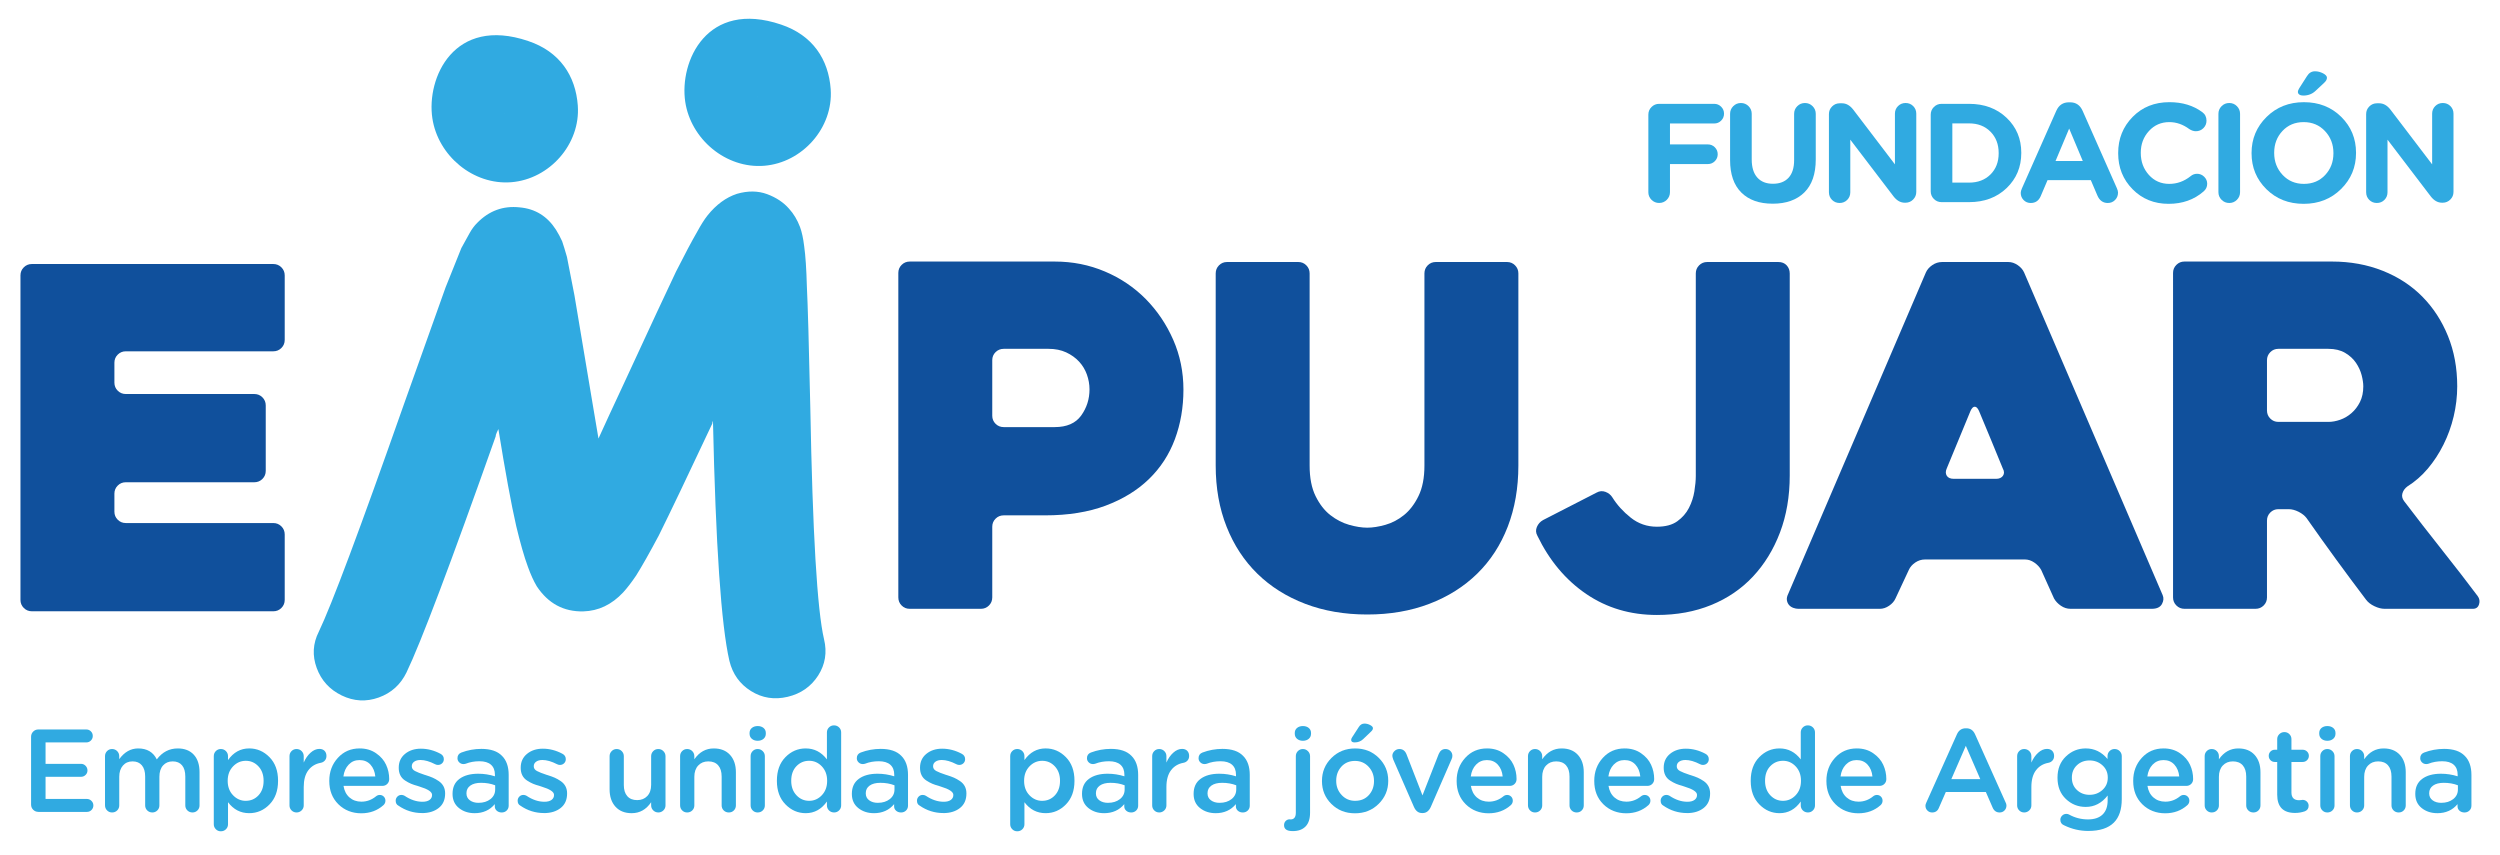 <?xml version="1.0" encoding="UTF-8"?>
<svg id="Capa_1" xmlns="http://www.w3.org/2000/svg" version="1.1" viewBox="0 0 2079.29 710.81">
  <!-- Generator: Adobe Illustrator 29.7.1, SVG Export Plug-In . SVG Version: 2.1.1 Build 8)  -->
  <defs>
    <style>
      .st0 {
        fill: #10509c;
      }

      .st1 {
        fill: #30aae1;
      }
    </style>
  </defs>
  <path class="st0" d="M95.15,301.67v16.57c0,2.63.92,4.87,2.76,6.71,1.84,1.84,4.08,2.76,6.71,2.76h106.92c2.63,0,4.87.92,6.72,2.76,1.83,1.85,2.76,4.09,2.76,6.71v54.45c0,2.63-.93,4.87-2.76,6.71-1.85,1.85-4.09,2.76-6.72,2.76h-106.92c-2.63,0-4.87.92-6.71,2.76-1.84,1.85-2.76,4.09-2.76,6.71v14.99c0,2.63.92,4.87,2.76,6.7,1.84,1.85,4.08,2.76,6.71,2.76h122.71c2.63,0,4.86.93,6.71,2.76,1.84,1.84,2.76,4.08,2.76,6.71v54.45c0,2.63-.92,4.87-2.76,6.7-1.85,1.85-4.08,2.77-6.71,2.77H26.49c-2.63,0-4.87-.92-6.71-2.77-1.84-1.83-2.76-4.06-2.76-6.7V229.06c0-2.63.92-4.87,2.76-6.71,1.83-1.83,4.08-2.76,6.71-2.76h200.84c2.63,0,4.86.93,6.71,2.76,1.84,1.84,2.76,4.08,2.76,6.71v53.66c0,2.64-.92,4.88-2.76,6.71-1.85,1.85-4.08,2.76-6.71,2.76h-122.71c-2.63,0-4.87.93-6.71,2.76-1.84,1.84-2.76,4.08-2.76,6.71"/>
  <path class="st0" d="M869.18,428.63h-34.41c-2.64,0-4.89.92-6.73,2.76-1.85,1.84-2.76,4.08-2.76,6.71v58.79c0,2.63-.92,4.87-2.75,6.71-1.83,1.85-4.06,2.76-6.68,2.76h-59.28c-2.61,0-4.84-.92-6.68-2.76-1.83-1.84-2.74-4.07-2.74-6.71V227c0-2.62.92-4.87,2.76-6.7,1.84-1.84,4.09-2.76,6.72-2.76h120.73c14.73,0,28.61,2.76,41.63,8.29,13.02,5.52,24.32,13.15,33.93,22.88,9.6,9.73,17.22,21.04,22.88,33.93,5.65,12.89,8.48,26.7,8.48,41.43s-2.37,28.48-7.11,41.23c-4.76,12.76-11.94,23.8-21.57,33.14-9.63,9.34-21.61,16.7-35.99,22.1-14.37,5.39-31.18,8.09-50.42,8.09M872.06,290.13h-37.27c-2.64,0-4.89.92-6.74,2.74-1.86,1.83-2.77,4.06-2.77,6.67v46.27c0,2.61.92,4.84,2.77,6.68,1.85,1.83,4.1,2.74,6.74,2.74h42.43c10.03,0,17.38-3.19,22-9.6,4.61-6.4,6.94-13.66,6.94-21.77,0-4.17-.73-8.29-2.18-12.36-1.45-4.04-3.63-7.64-6.53-10.78-2.92-3.13-6.48-5.69-10.71-7.65-4.24-1.96-9.12-2.94-14.68-2.94"/>
  <path class="st0" d="M1011.12,227.39c0-2.63.91-4.86,2.74-6.71,1.83-1.84,4.06-2.76,6.68-2.76h59.28c2.61,0,4.84.92,6.67,2.76,1.83,1.85,2.75,4.08,2.75,6.71v159.8c0,10.26,1.65,18.75,4.96,25.45,3.3,6.71,7.39,11.97,12.27,15.79,4.89,3.81,10.1,6.5,15.65,8.09,5.55,1.57,10.58,2.36,15.06,2.36s9.5-.79,15.06-2.36c5.54-1.58,10.69-4.27,15.44-8.09,4.76-3.82,8.79-9.08,12.08-15.79,3.31-6.71,4.97-15.2,4.97-25.45v-159.8c0-2.63.91-4.86,2.74-6.71,1.83-1.84,4.06-2.76,6.68-2.76h59.28c2.62,0,4.84.92,6.67,2.76,1.83,1.85,2.76,4.08,2.76,6.71v159.8c0,18.69-2.97,35.65-8.86,50.9-5.91,15.26-14.38,28.28-25.42,39.07-11.03,10.78-24.29,19.13-39.78,25.05-15.5,5.92-32.7,8.88-51.61,8.88s-36.12-2.96-51.61-8.88c-15.5-5.92-28.77-14.27-39.79-25.05-11.04-10.79-19.56-23.81-25.61-39.07-6.05-15.25-9.06-32.21-9.06-50.9v-159.8Z"/>
  <path class="st0" d="M1488.55,227.39v168.09c0,17.36-2.71,33.14-8.09,47.35-5.4,14.21-12.89,26.44-22.49,36.69-9.61,10.26-21.18,18.15-34.72,23.67-13.55,5.54-28.6,8.29-45.18,8.29-22.1,0-41.69-5.83-58.79-17.47s-30.64-27.8-40.64-48.47c-1.31-2.35-1.44-4.77-.4-7.26,1.06-2.5,2.77-4.4,5.13-5.72l44.58-22.88c2.37-1.31,4.8-1.52,7.31-.6,2.5.93,4.4,2.45,5.72,4.55,3.93,6.31,9.07,11.97,15.38,16.96,6.32,5,13.55,7.49,21.71,7.49,7.11,0,12.76-1.5,16.97-4.54,4.2-3.04,7.43-6.72,9.66-11.07,2.23-4.34,3.75-8.95,4.54-13.82.79-4.88,1.18-9.17,1.18-12.85v-168.39c0-2.63.92-4.87,2.76-6.72,1.83-1.85,4.07-2.77,6.7-2.77h59.19c2.89,0,5.19.92,6.91,2.76,1.7,1.85,2.56,4.08,2.56,6.71"/>
  <path class="st0" d="M1601.79,226.6c1.05-2.36,2.83-4.4,5.33-6.11,2.49-1.7,5.19-2.56,8.09-2.56h55.23c2.63,0,5.19.86,7.7,2.56,2.49,1.71,4.27,3.75,5.33,6.11l115.22,268.32c1.04,2.36.85,4.87-.59,7.49-1.45,2.63-4.28,3.95-8.48,3.95h-67.48c-2.89,0-5.59-.85-8.09-2.57-2.5-1.7-4.41-3.74-5.72-6.11l-10.65-23.67c-1.32-2.38-3.23-4.4-5.72-6.12-2.5-1.7-5.07-2.56-7.7-2.56h-83.25c-2.89,0-5.59.86-8.1,2.56-2.5,1.72-4.27,3.75-5.31,6.12l-11.06,23.67c-1.05,2.38-2.82,4.41-5.32,6.11-2.5,1.72-5.07,2.57-7.69,2.57h-67.87c-1.31,0-2.69-.27-4.15-.79-1.43-.53-2.62-1.31-3.54-2.37-.92-1.04-1.52-2.37-1.78-3.95-.27-1.57.12-3.41,1.18-5.52l114.42-267.13ZM1625.08,398.25h35.11c2.63,0,4.53-.86,5.72-2.57,1.19-1.71,1.13-3.75-.19-6.11-2.63-6.57-5.8-14.27-9.48-23.09-3.68-8.81-7.1-17.03-10.26-24.66-1.05-2.36-2.23-3.55-3.55-3.55s-2.5,1.19-3.55,3.55l-19.72,47.75c-1.06,2.37-1.06,4.4,0,6.11,1.04,1.71,3.02,2.57,5.92,2.57"/>
  <path class="st0" d="M1875.97,506.36h-59.09c-2.64,0-4.89-.92-6.74-2.76-1.85-1.84-2.78-4.07-2.78-6.71V227c0-2.62.92-4.87,2.77-6.7,1.83-1.84,4.07-2.77,6.71-2.77h122.7c15.25,0,29.32,2.56,42.22,7.69,12.89,5.14,23.87,12.31,32.95,21.51,9.07,9.2,16.18,20.12,21.3,32.75,5.13,12.62,7.7,26.57,7.7,41.83,0,8.42-.99,16.77-2.96,25.06-1.97,8.29-4.8,16.11-8.49,23.47-3.68,7.37-8.02,14.01-13.02,19.93-5,5.91-10.66,10.85-16.96,14.8-2.11,1.57-3.49,3.49-4.14,5.72-.66,2.23-.2,4.4,1.38,6.5,9.99,13.16,20.52,26.7,31.56,40.64,11.05,13.95,20.92,26.7,29.59,38.28,1.59,2.11,1.98,4.4,1.19,6.9-.78,2.51-2.5,3.75-5.13,3.75h-73.39c-2.63,0-5.46-.71-8.5-2.17-3.02-1.44-5.31-3.22-6.9-5.33-8.37-11.05-16.68-22.22-24.93-33.53-8.25-11.31-16.43-22.75-24.54-34.33-1.57-2.11-3.8-3.88-6.68-5.33-2.88-1.44-5.62-2.17-8.24-2.17h-8.63c-2.63,0-4.85.93-6.68,2.76-1.83,1.84-2.76,4.08-2.76,6.71v63.92c0,2.63-.92,4.87-2.76,6.71-1.86,1.85-4.11,2.76-6.74,2.76M1894.91,350.9h41.62c3.13,0,6.4-.59,9.81-1.78,3.41-1.18,6.55-3.02,9.43-5.52,2.87-2.5,5.23-5.59,7.07-9.27,1.83-3.69,2.75-8.03,2.75-13.02,0-2.62-.46-5.72-1.37-9.28-.92-3.54-2.5-6.97-4.71-10.26-2.23-3.28-5.24-6.05-9.04-8.29-3.79-2.23-8.44-3.35-13.93-3.35h-41.62c-2.61,0-4.84.92-6.67,2.76-1.83,1.84-2.76,4.08-2.76,6.71v41.82c0,2.63.92,4.87,2.76,6.71,1.83,1.84,4.06,2.76,6.67,2.76"/>
  <path class="st1" d="M338.11,559.26c-4.95,10.16-12.63,17.09-23.09,20.86-10.45,3.75-20.72,3.18-30.79-1.69-10.08-4.89-17-12.5-20.81-22.83-3.8-10.33-3.22-20.39,1.72-30.17,10.64-22.17,34.2-85.13,70.7-188.89,16.72-46.97,28.31-79.5,34.77-97.54,5.7-14.28,10.06-25.17,13.12-32.7,2.66-4.88,4.93-9.02,6.84-12.39,1.88-3.39,3.98-6.2,6.27-8.47,9.88-10.14,21.67-14.45,35.35-12.97,12.91,1.13,23,7.33,30.23,18.61,1.88,3.01,3.6,6.2,5.13,9.59,1.14,3.38,2.47,7.71,3.98,12.97,1.52,7.52,3.62,18.23,6.27,32.12.37,1.88,5.33,31.39,14.83,88.53,1.9,11.65,3.6,21.79,5.13,30.45,4.93-10.91,11.98-26.13,21.1-45.67,22.05-47.72,36.49-78.74,43.33-93.04,7.21-14.26,13.1-25.36,17.67-33.27,3.04-5.62,5.9-10.14,8.56-13.53,7.21-9.02,15.39-15.02,24.52-18.03,9.12-2.62,17.47-2.54,25.09.27,7.59,2.83,13.67,6.87,18.23,12.12,3.8,4.15,6.86,9.21,9.13,15.23,1.52,4.14,2.65,9.39,3.43,15.78,1.13,7.89,1.88,19.17,2.27,33.83.75,14.67,1.7,48.12,2.85,100.37,1.9,104.12,5.7,168.39,11.41,192.82,2.65,10.91,1.03,20.96-4.85,30.17-5.91,9.21-14.37,15.13-25.37,17.76-11.02,2.62-21.2,1.03-30.51-4.79-9.32-5.83-15.31-14.18-17.96-25.09-6.84-29.68-11.41-96.23-13.68-199.6-.39.76-.57,1.51-.57,2.26-20.15,42.84-34.97,73.86-44.48,93.03-7.6,14.28-13.87,25.37-18.81,33.27-3.8,5.64-7.41,10.34-10.83,14.09-9.51,10.16-20.54,15.42-33.08,15.78-16.35.39-29.28-6.56-38.77-20.86-2.66-4.5-5.14-9.96-7.42-16.34-3.05-8.27-6.28-19.55-9.69-33.83-4.19-18.42-9.12-45.3-14.82-80.64-.39.77-.84,1.79-1.42,3.1-.58,1.32-.85,2.35-.85,3.1-37.64,106.39-62.35,171.79-74.13,196.21"/>
  <path class="st1" d="M480.58,87.9c-1.77-24.86-15.03-45-41.28-53.79-61.76-20.92-84.75,30.67-79.7,64.26,4.67,31.12,33.96,55.73,65.66,53.18,31.78-2.56,57.57-31.63,55.31-63.64M419.68,94.25c.06.03.15.12.17.08-.06.13-.12.06-.17-.08"/>
  <path class="st1" d="M690.91,74.24c-1.77-24.86-15.02-45-41.27-53.8-61.76-20.91-84.75,30.68-79.71,64.26,4.67,31.12,33.96,55.72,65.67,53.17,31.77-2.56,57.57-31.63,55.3-63.64M630.01,80.59c.06.02.15.12.17.08-.06.12-.12.06-.17-.08"/>
  <path class="st1" d="M31.92,675.25c-1.7,0-3.13-.59-4.31-1.76s-1.76-2.61-1.76-4.31v-56.4c0-1.7.59-3.13,1.76-4.31,1.17-1.17,2.61-1.76,4.31-1.76h39.85c1.5,0,2.77.52,3.82,1.57,1.04,1.04,1.57,2.32,1.57,3.82s-.52,2.78-1.57,3.82c-1.05,1.04-2.32,1.57-3.82,1.57h-33.88v17.82h29.47c1.5,0,2.77.54,3.82,1.62,1.04,1.08,1.57,2.37,1.57,3.87s-.52,2.68-1.57,3.72c-1.05,1.04-2.32,1.57-3.82,1.57h-29.47v18.41h34.37c1.43,0,2.69.52,3.77,1.57s1.62,2.32,1.62,3.82-.52,2.78-1.57,3.82c-1.04,1.05-2.32,1.57-3.82,1.57H31.92Z"/>
  <g>
    <path class="st1" d="M87.34,669.87v-40.93c0-1.7.57-3.11,1.71-4.26,1.14-1.14,2.53-1.71,4.16-1.71s3.12.59,4.26,1.76c1.14,1.18,1.71,2.58,1.71,4.21v2.45c4.31-5.94,9.56-8.91,15.76-8.91,7.31,0,12.47,3.04,15.47,9.11,4.57-6.07,10.38-9.11,17.43-9.11,5.68,0,10.12,1.73,13.32,5.19,3.2,3.46,4.8,8.32,4.8,14.59v27.61c0,1.63-.57,3.02-1.71,4.16-1.14,1.14-2.53,1.71-4.16,1.71s-3.12-.57-4.26-1.71c-1.14-1.14-1.71-2.53-1.71-4.16v-23.99c0-4.11-.92-7.25-2.74-9.4-1.83-2.15-4.41-3.23-7.74-3.23s-6.01,1.13-8.03,3.38c-2.02,2.25-3.04,5.4-3.04,9.45v23.79c0,1.63-.57,3.02-1.71,4.16-1.14,1.14-2.53,1.71-4.16,1.71s-3.12-.57-4.26-1.71c-1.14-1.14-1.71-2.53-1.71-4.16v-24.09c0-3.98-.92-7.06-2.74-9.25-1.83-2.19-4.41-3.28-7.74-3.28s-6.01,1.16-8.03,3.48c-2.02,2.32-3.04,5.43-3.04,9.35v23.79c0,1.63-.57,3.02-1.71,4.16-1.14,1.14-2.56,1.71-4.26,1.71s-3.02-.57-4.16-1.71c-1.14-1.14-1.71-2.53-1.71-4.16Z"/>
    <path class="st1" d="M177.81,685.53v-56.6c0-1.7.57-3.11,1.71-4.26,1.14-1.14,2.53-1.71,4.16-1.71s3.12.59,4.26,1.76c1.14,1.18,1.71,2.58,1.71,4.21v3.23c4.57-6.46,10.44-9.69,17.63-9.69,6.46,0,12.08,2.42,16.84,7.25,4.76,4.83,7.15,11.36,7.15,19.58v.2c0,8.16-2.37,14.67-7.1,19.53-4.73,4.86-10.36,7.29-16.89,7.29-7.18,0-13.06-3.04-17.63-9.11v18.31c0,1.63-.57,3.02-1.71,4.16-1.14,1.14-2.56,1.71-4.26,1.71s-3.02-.57-4.16-1.71c-1.14-1.14-1.71-2.53-1.71-4.16ZM204.45,666.05c4.18,0,7.69-1.52,10.53-4.55,2.84-3.04,4.26-7.03,4.26-11.99v-.2c0-4.89-1.44-8.87-4.31-11.94-2.87-3.07-6.36-4.6-10.48-4.6s-7.65,1.55-10.62,4.65c-2.97,3.1-4.45,7.07-4.45,11.9v.2c0,4.83,1.48,8.8,4.45,11.9,2.97,3.1,6.51,4.65,10.62,4.65Z"/>
  </g>
  <path class="st1" d="M240.78,669.87v-40.93c0-1.7.57-3.11,1.71-4.26,1.14-1.14,2.53-1.71,4.16-1.71s3.12.59,4.26,1.76c1.14,1.18,1.71,2.58,1.71,4.21v5.29c1.43-3.33,3.33-6.06,5.68-8.18,2.35-2.12,4.8-3.18,7.34-3.18,1.83,0,3.26.54,4.31,1.62s1.57,2.5,1.57,4.26c0,1.5-.44,2.76-1.32,3.77s-2.01,1.65-3.38,1.91c-4.37.78-7.83,2.86-10.38,6.22-2.55,3.36-3.82,8.01-3.82,13.95v15.27c0,1.63-.59,3.02-1.76,4.16-1.17,1.14-2.58,1.71-4.21,1.71s-3.02-.57-4.16-1.71c-1.14-1.14-1.71-2.53-1.71-4.16Z"/>
  <g>
    <path class="st1" d="M319.01,669.58c-5.09,4.57-11.29,6.85-18.6,6.85s-13.89-2.5-18.95-7.49c-5.06-4.99-7.59-11.44-7.59-19.34v-.2c0-7.5,2.38-13.87,7.15-19.09,4.76-5.22,10.8-7.83,18.11-7.83,5.22,0,9.76,1.32,13.61,3.97,3.85,2.64,6.64,5.84,8.37,9.6,1.73,3.75,2.6,7.72,2.6,11.9,0,1.63-.54,2.99-1.62,4.06s-2.4,1.62-3.97,1.62h-32.41c.65,4.11,2.32,7.33,4.99,9.65,2.68,2.32,5.97,3.48,9.89,3.48,4.5,0,8.58-1.5,12.24-4.51.91-.72,1.92-1.08,3.04-1.08,1.3,0,2.41.46,3.33,1.37.91.91,1.37,2.06,1.37,3.43s-.52,2.58-1.57,3.62ZM285.62,645.78h26.53c-.39-3.98-1.73-7.24-4.01-9.79-2.29-2.55-5.32-3.82-9.11-3.82s-6.59,1.26-9.01,3.77c-2.42,2.51-3.88,5.8-4.41,9.84Z"/>
    <path class="st1" d="M351.03,676.23c-7.18,0-13.74-2.06-19.68-6.17-1.5-.78-2.25-2.15-2.25-4.11,0-1.3.46-2.43,1.37-3.38s2.06-1.42,3.43-1.42c.91,0,1.76.23,2.55.69,4.96,3.33,9.92,5,14.88,5,2.55,0,4.52-.51,5.92-1.52,1.4-1.01,2.1-2.36,2.1-4.06v-.19c0-2.48-3.46-4.77-10.38-6.85-.52-.2-.92-.33-1.17-.39-2.35-.65-4.31-1.3-5.88-1.96-1.57-.65-3.23-1.55-4.99-2.69-1.76-1.14-3.08-2.59-3.97-4.36s-1.32-3.82-1.32-6.17v-.19c0-4.76,1.75-8.58,5.24-11.46,3.49-2.87,7.88-4.31,13.17-4.31,5.55,0,10.97,1.4,16.25,4.21,1.89.98,2.84,2.48,2.84,4.5,0,1.37-.47,2.52-1.42,3.43-.95.92-2.1,1.37-3.48,1.37-.78,0-1.57-.19-2.35-.59-4.57-2.35-8.62-3.52-12.14-3.52-2.22,0-3.98.47-5.29,1.42-1.31.95-1.96,2.17-1.96,3.67v.2c0,1.63.88,2.92,2.64,3.87s4.44,2,8.03,3.18c.46.13.78.23.98.29,2.28.72,4.21,1.42,5.78,2.11,1.57.69,3.21,1.62,4.94,2.79,1.73,1.17,3.05,2.61,3.97,4.31.91,1.7,1.37,3.66,1.37,5.87v.2c0,5.22-1.8,9.24-5.39,12.04s-8.19,4.21-13.81,4.21Z"/>
    <path class="st1" d="M394.7,676.33c-5.09,0-9.42-1.42-12.97-4.26-3.56-2.84-5.34-6.74-5.34-11.7v-.2c0-5.42,1.92-9.55,5.78-12.39,3.85-2.84,9.04-4.26,15.57-4.26,4.76,0,9.4.72,13.9,2.15v-1.27c0-3.65-1.09-6.44-3.28-8.37-2.19-1.92-5.37-2.89-9.55-2.89s-8,.69-11.46,2.06c-.65.19-1.27.29-1.86.29-1.37,0-2.55-.47-3.53-1.42-.98-.94-1.47-2.1-1.47-3.47,0-2.29,1.08-3.85,3.23-4.7,5.35-2.02,10.9-3.04,16.65-3.04,7.7,0,13.41,1.93,17.13,5.78,3.72,3.66,5.58,8.98,5.58,15.96v25.46c0,1.63-.56,2.99-1.66,4.07-1.11,1.08-2.48,1.62-4.11,1.62s-3.08-.49-4.16-1.47c-1.08-.98-1.62-2.15-1.62-3.52v-1.96c-4.18,5.03-9.79,7.54-16.84,7.54ZM398.03,667.72c3.98,0,7.28-1.03,9.89-3.08,2.61-2.06,3.92-4.72,3.92-7.98v-3.52c-3.53-1.37-7.44-2.06-11.75-2.06-3.79,0-6.76.77-8.91,2.3s-3.23,3.64-3.23,6.31v.2c0,2.41.95,4.33,2.84,5.73,1.89,1.41,4.31,2.11,7.25,2.11Z"/>
    <path class="st1" d="M452.47,676.23c-7.18,0-13.74-2.06-19.68-6.17-1.5-.78-2.25-2.15-2.25-4.11,0-1.3.46-2.43,1.37-3.38s2.06-1.42,3.43-1.42c.91,0,1.76.23,2.55.69,4.96,3.33,9.92,5,14.88,5,2.55,0,4.52-.51,5.92-1.52,1.4-1.01,2.1-2.36,2.1-4.06v-.19c0-2.48-3.46-4.77-10.38-6.85-.52-.2-.92-.33-1.17-.39-2.35-.65-4.31-1.3-5.88-1.96-1.57-.65-3.23-1.55-4.99-2.69-1.76-1.14-3.08-2.59-3.97-4.36s-1.32-3.82-1.32-6.17v-.19c0-4.76,1.75-8.58,5.24-11.46s7.88-4.31,13.17-4.31c5.55,0,10.97,1.4,16.25,4.21,1.89.98,2.84,2.48,2.84,4.5,0,1.37-.47,2.52-1.42,3.43-.95.92-2.1,1.37-3.48,1.37-.78,0-1.57-.19-2.35-.59-4.57-2.35-8.62-3.52-12.14-3.52-2.22,0-3.98.47-5.29,1.42-1.31.95-1.96,2.17-1.96,3.67v.2c0,1.63.88,2.92,2.64,3.87s4.44,2,8.03,3.18c.46.13.78.23.98.29,2.28.72,4.21,1.42,5.78,2.11,1.57.69,3.21,1.62,4.94,2.79,1.73,1.17,3.05,2.61,3.97,4.31.91,1.7,1.37,3.66,1.37,5.87v.2c0,5.22-1.8,9.24-5.39,12.04s-8.19,4.21-13.81,4.21Z"/>
  </g>
  <g>
    <path class="st1" d="M553.51,628.94v40.93c0,1.63-.59,3.02-1.76,4.16-1.18,1.14-2.58,1.71-4.21,1.71s-3.04-.57-4.21-1.71c-1.18-1.14-1.76-2.53-1.76-4.16v-2.64c-4.11,6.07-9.5,9.11-16.16,9.11-5.74,0-10.25-1.8-13.51-5.39-3.26-3.59-4.89-8.42-4.89-14.49v-27.51c0-1.63.57-3.03,1.71-4.21,1.14-1.18,2.53-1.76,4.16-1.76s3.12.59,4.26,1.76c1.14,1.18,1.71,2.58,1.71,4.21v23.99c0,3.98.96,7.07,2.89,9.25,1.93,2.19,4.65,3.28,8.18,3.28s6.27-1.13,8.42-3.38c2.15-2.25,3.23-5.37,3.23-9.35v-23.79c0-1.63.57-3.03,1.71-4.21,1.14-1.18,2.56-1.76,4.26-1.76s3.04.59,4.21,1.76c1.17,1.18,1.76,2.58,1.76,4.21Z"/>
    <path class="st1" d="M565.65,669.87v-40.93c0-1.7.57-3.11,1.71-4.26,1.14-1.14,2.53-1.71,4.16-1.71s3.11.59,4.26,1.76,1.71,2.58,1.71,4.21v2.55c4.18-6,9.56-9.01,16.16-9.01,5.74,0,10.25,1.78,13.51,5.34,3.26,3.56,4.9,8.37,4.9,14.44v27.61c0,1.63-.56,3.02-1.67,4.16-1.11,1.14-2.51,1.71-4.21,1.71s-3.12-.57-4.26-1.71c-1.14-1.14-1.71-2.53-1.71-4.16v-23.99c0-4.05-.97-7.16-2.89-9.35-1.93-2.19-4.65-3.28-8.17-3.28s-6.27,1.14-8.42,3.43-3.23,5.42-3.23,9.4v23.79c0,1.63-.57,3.02-1.71,4.16-1.14,1.14-2.56,1.71-4.26,1.71s-3.02-.57-4.16-1.71c-1.14-1.14-1.71-2.53-1.71-4.16Z"/>
    <path class="st1" d="M623.42,610.24v-.59c0-1.76.63-3.17,1.91-4.21,1.27-1.04,2.89-1.57,4.85-1.57s3.57.52,4.85,1.57c1.27,1.04,1.91,2.45,1.91,4.21v.59c0,1.76-.64,3.18-1.91,4.26-1.27,1.08-2.89,1.62-4.85,1.62s-3.58-.54-4.85-1.62c-1.27-1.08-1.91-2.5-1.91-4.26ZM624.3,669.87v-40.93c0-1.7.57-3.11,1.71-4.26,1.14-1.14,2.53-1.71,4.16-1.71s3.03.59,4.21,1.76,1.76,2.58,1.76,4.21v40.93c0,1.63-.57,3.02-1.71,4.16-1.15,1.14-2.56,1.71-4.26,1.71s-3.02-.57-4.16-1.71c-1.14-1.14-1.71-2.53-1.71-4.16Z"/>
  </g>
  <g>
    <path class="st1" d="M699.6,609.16v60.71c0,1.63-.57,3.02-1.71,4.16s-2.53,1.71-4.16,1.71-3.12-.57-4.26-1.71c-1.14-1.14-1.71-2.53-1.71-4.16v-3.23c-4.57,6.46-10.44,9.69-17.62,9.69-6.46,0-12.08-2.43-16.84-7.29-4.77-4.86-7.15-11.37-7.15-19.53v-.2c0-8.22,2.36-14.75,7.1-19.58,4.73-4.83,10.36-7.25,16.89-7.25,7.11,0,12.99,3.04,17.62,9.11v-22.42c0-1.63.57-3.02,1.71-4.16s2.53-1.71,4.16-1.71,3.12.57,4.26,1.71c1.14,1.14,1.71,2.53,1.71,4.16ZM672.97,632.76c-4.18,0-7.7,1.5-10.58,4.5-2.87,3-4.31,7.02-4.31,12.04v.2c0,4.89,1.45,8.88,4.36,11.95,2.9,3.07,6.41,4.6,10.53,4.6s7.64-1.55,10.57-4.65c2.94-3.1,4.41-7.06,4.41-11.9v-.2c0-4.83-1.47-8.79-4.41-11.9-2.94-3.1-6.46-4.65-10.57-4.65Z"/>
    <path class="st1" d="M726.82,676.33c-5.09,0-9.42-1.42-12.98-4.26-3.56-2.84-5.33-6.74-5.33-11.7v-.2c0-5.42,1.92-9.55,5.78-12.39,3.85-2.84,9.04-4.26,15.57-4.26,4.76,0,9.4.72,13.9,2.15v-1.27c0-3.65-1.09-6.44-3.28-8.37-2.19-1.92-5.37-2.89-9.55-2.89s-8,.69-11.46,2.06c-.65.19-1.27.29-1.86.29-1.37,0-2.55-.47-3.52-1.42-.98-.94-1.47-2.1-1.47-3.47,0-2.29,1.08-3.85,3.23-4.7,5.35-2.02,10.9-3.04,16.65-3.04,7.7,0,13.41,1.93,17.13,5.78,3.72,3.66,5.58,8.98,5.58,15.96v25.46c0,1.63-.55,2.99-1.66,4.07s-2.48,1.62-4.11,1.62-3.08-.49-4.16-1.47c-1.08-.98-1.62-2.15-1.62-3.52v-1.96c-4.18,5.03-9.79,7.54-16.84,7.54ZM730.15,667.72c3.98,0,7.28-1.03,9.89-3.08,2.61-2.06,3.92-4.72,3.92-7.98v-3.52c-3.52-1.37-7.44-2.06-11.75-2.06-3.79,0-6.76.77-8.91,2.3-2.15,1.53-3.23,3.64-3.23,6.31v.2c0,2.41.94,4.33,2.84,5.73,1.89,1.41,4.31,2.11,7.24,2.11Z"/>
    <path class="st1" d="M784.59,676.23c-7.18,0-13.74-2.06-19.68-6.17-1.5-.78-2.25-2.15-2.25-4.11,0-1.3.46-2.43,1.37-3.38.91-.95,2.06-1.42,3.43-1.42.91,0,1.76.23,2.54.69,4.96,3.33,9.92,5,14.88,5,2.55,0,4.52-.51,5.92-1.52,1.4-1.01,2.1-2.36,2.1-4.06v-.19c0-2.48-3.46-4.77-10.38-6.85-.52-.2-.91-.33-1.17-.39-2.35-.65-4.31-1.3-5.88-1.96-1.57-.65-3.23-1.55-4.99-2.69-1.76-1.14-3.08-2.59-3.96-4.36-.88-1.76-1.32-3.82-1.32-6.17v-.19c0-4.76,1.74-8.58,5.24-11.46,3.49-2.87,7.88-4.31,13.17-4.31,5.55,0,10.97,1.4,16.25,4.21,1.89.98,2.84,2.48,2.84,4.5,0,1.37-.47,2.52-1.42,3.43-.95.92-2.11,1.37-3.48,1.37-.78,0-1.57-.19-2.35-.59-4.57-2.35-8.62-3.52-12.14-3.52-2.22,0-3.98.47-5.29,1.42-1.31.95-1.96,2.17-1.96,3.67v.2c0,1.63.88,2.92,2.64,3.87s4.44,2,8.03,3.18c.46.13.78.23.98.29,2.28.72,4.21,1.42,5.78,2.11,1.57.69,3.21,1.62,4.95,2.79,1.73,1.17,3.05,2.61,3.96,4.31.91,1.7,1.37,3.66,1.37,5.87v.2c0,5.22-1.8,9.24-5.39,12.04-3.59,2.81-8.19,4.21-13.8,4.21Z"/>
    <path class="st1" d="M840.2,685.53v-56.6c0-1.7.57-3.11,1.71-4.26,1.14-1.14,2.53-1.71,4.16-1.71s3.11.59,4.26,1.76,1.71,2.58,1.71,4.21v3.23c4.57-6.46,10.44-9.69,17.63-9.69,6.46,0,12.08,2.42,16.84,7.25,4.76,4.83,7.15,11.36,7.15,19.58v.2c0,8.16-2.37,14.67-7.1,19.53s-10.36,7.29-16.89,7.29c-7.18,0-13.06-3.04-17.63-9.11v18.31c0,1.63-.57,3.02-1.71,4.16s-2.56,1.71-4.26,1.71-3.02-.57-4.16-1.71c-1.14-1.14-1.71-2.53-1.71-4.16ZM866.84,666.05c4.18,0,7.69-1.52,10.53-4.55,2.84-3.04,4.26-7.03,4.26-11.99v-.2c0-4.89-1.44-8.87-4.31-11.94-2.87-3.07-6.37-4.6-10.48-4.6s-7.65,1.55-10.62,4.65c-2.97,3.1-4.45,7.07-4.45,11.9v.2c0,4.83,1.48,8.8,4.45,11.9,2.97,3.1,6.51,4.65,10.62,4.65Z"/>
    <path class="st1" d="M918.24,676.33c-5.09,0-9.42-1.42-12.98-4.26-3.56-2.84-5.33-6.74-5.33-11.7v-.2c0-5.42,1.92-9.55,5.78-12.39,3.85-2.84,9.04-4.26,15.57-4.26,4.76,0,9.4.72,13.9,2.15v-1.27c0-3.65-1.09-6.44-3.28-8.37-2.19-1.92-5.37-2.89-9.55-2.89s-8,.69-11.46,2.06c-.65.19-1.27.29-1.86.29-1.37,0-2.55-.47-3.52-1.42-.98-.94-1.47-2.1-1.47-3.47,0-2.29,1.08-3.85,3.23-4.7,5.35-2.02,10.9-3.04,16.65-3.04,7.7,0,13.41,1.93,17.13,5.78,3.72,3.66,5.58,8.98,5.58,15.96v25.46c0,1.63-.55,2.99-1.66,4.07s-2.48,1.62-4.11,1.62-3.08-.49-4.16-1.47c-1.08-.98-1.62-2.15-1.62-3.52v-1.96c-4.18,5.03-9.79,7.54-16.84,7.54ZM921.57,667.72c3.98,0,7.28-1.03,9.89-3.08,2.61-2.06,3.92-4.72,3.92-7.98v-3.52c-3.52-1.37-7.44-2.06-11.75-2.06-3.79,0-6.76.77-8.91,2.3-2.15,1.53-3.23,3.64-3.23,6.31v.2c0,2.41.94,4.33,2.84,5.73,1.89,1.41,4.31,2.11,7.24,2.11Z"/>
    <path class="st1" d="M958.29,669.87v-40.93c0-1.7.57-3.11,1.71-4.26,1.14-1.14,2.53-1.71,4.16-1.71s3.11.59,4.26,1.76,1.71,2.58,1.71,4.21v5.29c1.44-3.33,3.33-6.06,5.68-8.18,2.35-2.12,4.8-3.18,7.34-3.18,1.83,0,3.26.54,4.31,1.62,1.04,1.08,1.57,2.5,1.57,4.26,0,1.5-.44,2.76-1.32,3.77-.88,1.01-2.01,1.65-3.38,1.91-4.37.78-7.83,2.86-10.38,6.22-2.54,3.36-3.82,8.01-3.82,13.95v15.27c0,1.63-.59,3.02-1.76,4.16-1.18,1.14-2.58,1.71-4.21,1.71s-3.02-.57-4.16-1.71c-1.14-1.14-1.71-2.53-1.71-4.16Z"/>
    <path class="st1" d="M1011.06,676.33c-5.09,0-9.42-1.42-12.98-4.26-3.56-2.84-5.33-6.74-5.33-11.7v-.2c0-5.42,1.92-9.55,5.78-12.39,3.85-2.84,9.04-4.26,15.57-4.26,4.76,0,9.4.72,13.9,2.15v-1.27c0-3.65-1.09-6.44-3.28-8.37-2.19-1.92-5.37-2.89-9.55-2.89s-8,.69-11.46,2.06c-.65.19-1.27.29-1.86.29-1.37,0-2.55-.47-3.52-1.42-.98-.94-1.47-2.1-1.47-3.47,0-2.29,1.08-3.85,3.23-4.7,5.35-2.02,10.9-3.04,16.65-3.04,7.7,0,13.41,1.93,17.13,5.78,3.72,3.66,5.58,8.98,5.58,15.96v25.46c0,1.63-.55,2.99-1.66,4.07s-2.48,1.62-4.11,1.62-3.08-.49-4.16-1.47c-1.08-.98-1.62-2.15-1.62-3.52v-1.96c-4.18,5.03-9.79,7.54-16.84,7.54ZM1014.39,667.72c3.98,0,7.28-1.03,9.89-3.08,2.61-2.06,3.92-4.72,3.92-7.98v-3.52c-3.52-1.37-7.44-2.06-11.75-2.06-3.79,0-6.76.77-8.91,2.3-2.15,1.53-3.23,3.64-3.23,6.31v.2c0,2.41.94,4.33,2.84,5.73,1.89,1.41,4.31,2.11,7.24,2.11Z"/>
  </g>
  <path class="st1" d="M1075.31,691.21h-.88c-4.31-.13-6.46-1.76-6.46-4.89,0-1.44.46-2.61,1.37-3.52.91-.92,2.02-1.37,3.33-1.37.06,0,.19.03.39.1h.3c2.94,0,4.4-1.86,4.4-5.58v-47c0-1.7.57-3.11,1.71-4.26,1.14-1.14,2.53-1.71,4.16-1.71s3.03.59,4.21,1.76c1.18,1.18,1.76,2.58,1.76,4.21v47c0,5.09-1.26,8.91-3.77,11.46s-6.02,3.82-10.53,3.82ZM1076.88,610.24v-.59c0-1.76.63-3.17,1.91-4.21,1.27-1.04,2.89-1.57,4.85-1.57s3.57.52,4.85,1.57c1.27,1.04,1.91,2.45,1.91,4.21v.59c0,1.76-.64,3.18-1.91,4.26-1.27,1.08-2.89,1.62-4.85,1.62s-3.58-.54-4.85-1.62c-1.27-1.08-1.91-2.5-1.91-4.26Z"/>
  <path class="st1" d="M1126.91,676.43c-7.84,0-14.36-2.6-19.58-7.78-5.22-5.19-7.83-11.5-7.83-18.95v-.19c0-7.51,2.64-13.89,7.93-19.14s11.85-7.88,19.68-7.88,14.38,2.61,19.63,7.83c5.25,5.22,7.88,11.55,7.88,19v.2c0,7.44-2.64,13.79-7.93,19.04-5.29,5.26-11.88,7.88-19.78,7.88ZM1127.11,666.05c4.7,0,8.49-1.58,11.36-4.75,2.87-3.16,4.31-7.03,4.31-11.6v-.19c0-4.63-1.5-8.57-4.5-11.8-3-3.23-6.79-4.85-11.36-4.85s-8.39,1.59-11.26,4.75c-2.87,3.17-4.31,7.07-4.31,11.7v.2c0,4.57,1.5,8.47,4.5,11.7,3,3.23,6.76,4.85,11.26,4.85ZM1126.72,617.48c-1.96,0-2.94-.69-2.94-2.06,0-.65.26-1.37.78-2.15l5.58-8.62c1.17-1.89,2.74-2.84,4.7-2.84,1.63,0,3.22.41,4.75,1.22,1.53.82,2.3,1.68,2.3,2.59,0,.98-.56,1.96-1.67,2.94l-6.56,6.27c-1.89,1.76-4.21,2.64-6.95,2.64Z"/>
  <path class="st1" d="M1190.07,671.04c-1.57,3.46-3.82,5.19-6.76,5.19h-.59c-3,0-5.26-1.73-6.76-5.19l-17.23-39.46c-.46-1.37-.69-2.35-.69-2.94,0-1.5.59-2.82,1.76-3.96,1.17-1.14,2.55-1.71,4.11-1.71,2.74,0,4.7,1.44,5.88,4.31l13.32,34.27,13.51-34.46c1.18-2.74,3.03-4.11,5.58-4.11,1.63,0,3,.54,4.11,1.62s1.66,2.43,1.66,4.06c0,.98-.23,1.93-.69,2.84l-17.23,39.56Z"/>
  <path class="st1" d="M1256.65,669.58c-5.09,4.57-11.29,6.85-18.6,6.85s-13.89-2.5-18.95-7.49-7.59-11.44-7.59-19.34v-.2c0-7.5,2.38-13.87,7.15-19.09,4.76-5.22,10.8-7.83,18.12-7.83,5.22,0,9.76,1.32,13.61,3.97,3.85,2.64,6.64,5.84,8.37,9.6,1.73,3.75,2.59,7.72,2.59,11.9,0,1.63-.54,2.99-1.62,4.06s-2.4,1.62-3.96,1.62h-32.41c.65,4.11,2.32,7.33,4.99,9.65,2.68,2.32,5.97,3.48,9.89,3.48,4.5,0,8.58-1.5,12.24-4.51.92-.72,1.93-1.08,3.04-1.08,1.3,0,2.41.46,3.33,1.37s1.37,2.06,1.37,3.43-.52,2.58-1.57,3.62ZM1223.26,645.78h26.54c-.39-3.98-1.73-7.24-4.02-9.79s-5.32-3.82-9.1-3.82c-3.59,0-6.59,1.26-9.01,3.77-2.41,2.51-3.88,5.8-4.41,9.84Z"/>
  <path class="st1" d="M1270.84,669.87v-40.93c0-1.7.57-3.11,1.71-4.26,1.14-1.14,2.53-1.71,4.16-1.71s3.11.59,4.26,1.76,1.71,2.58,1.71,4.21v2.55c4.18-6,9.56-9.01,16.16-9.01,5.74,0,10.25,1.78,13.51,5.34,3.26,3.56,4.9,8.37,4.9,14.44v27.61c0,1.63-.56,3.02-1.67,4.16-1.11,1.14-2.51,1.71-4.21,1.71s-3.12-.57-4.26-1.71c-1.14-1.14-1.71-2.53-1.71-4.16v-23.99c0-4.05-.97-7.16-2.89-9.35-1.93-2.19-4.65-3.28-8.17-3.28s-6.27,1.14-8.42,3.43-3.23,5.42-3.23,9.4v23.79c0,1.63-.57,3.02-1.71,4.16-1.14,1.14-2.56,1.71-4.26,1.71s-3.02-.57-4.16-1.71c-1.14-1.14-1.71-2.53-1.71-4.16Z"/>
  <g>
    <path class="st1" d="M1371.11,669.58c-5.09,4.57-11.29,6.85-18.6,6.85s-13.89-2.5-18.95-7.49c-5.06-4.99-7.59-11.44-7.59-19.34v-.2c0-7.5,2.38-13.87,7.15-19.09,4.76-5.22,10.8-7.83,18.12-7.83,5.22,0,9.76,1.32,13.61,3.97,3.85,2.64,6.64,5.84,8.37,9.6,1.73,3.75,2.59,7.72,2.59,11.9,0,1.63-.54,2.99-1.62,4.06s-2.4,1.62-3.96,1.62h-32.41c.65,4.11,2.32,7.33,4.99,9.65,2.68,2.32,5.97,3.48,9.89,3.48,4.5,0,8.58-1.5,12.24-4.51.92-.72,1.93-1.08,3.04-1.08,1.3,0,2.41.46,3.33,1.37s1.37,2.06,1.37,3.43-.52,2.58-1.57,3.62ZM1337.72,645.78h26.54c-.39-3.98-1.73-7.24-4.02-9.79s-5.32-3.82-9.1-3.82c-3.59,0-6.59,1.26-9.01,3.77-2.41,2.51-3.88,5.8-4.41,9.84Z"/>
    <path class="st1" d="M1403.12,676.23c-7.18,0-13.74-2.06-19.68-6.17-1.5-.78-2.25-2.15-2.25-4.11,0-1.3.46-2.43,1.37-3.38.91-.95,2.06-1.42,3.43-1.42.91,0,1.76.23,2.54.69,4.96,3.33,9.92,5,14.88,5,2.55,0,4.52-.51,5.92-1.52,1.4-1.01,2.1-2.36,2.1-4.06v-.19c0-2.48-3.46-4.77-10.38-6.85-.52-.2-.91-.33-1.17-.39-2.35-.65-4.31-1.3-5.88-1.96-1.57-.65-3.23-1.55-4.99-2.69-1.76-1.14-3.08-2.59-3.96-4.36-.88-1.76-1.32-3.82-1.32-6.17v-.19c0-4.76,1.74-8.58,5.24-11.46,3.49-2.87,7.88-4.31,13.17-4.31,5.55,0,10.97,1.4,16.25,4.21,1.89.98,2.84,2.48,2.84,4.5,0,1.37-.47,2.52-1.42,3.43-.95.92-2.11,1.37-3.48,1.37-.78,0-1.57-.19-2.35-.59-4.57-2.35-8.62-3.52-12.14-3.52-2.22,0-3.98.47-5.29,1.42-1.31.95-1.96,2.17-1.96,3.67v.2c0,1.63.88,2.92,2.64,3.87s4.44,2,8.03,3.18c.46.13.78.23.98.29,2.28.72,4.21,1.42,5.78,2.11,1.57.69,3.21,1.62,4.95,2.79,1.73,1.17,3.05,2.61,3.96,4.31.91,1.7,1.37,3.66,1.37,5.87v.2c0,5.22-1.8,9.24-5.39,12.04s-8.19,4.21-13.8,4.21Z"/>
    <path class="st1" d="M1509.55,609.16v60.71c0,1.63-.57,3.02-1.71,4.16s-2.53,1.71-4.16,1.71-3.12-.57-4.26-1.71c-1.14-1.14-1.71-2.53-1.71-4.16v-3.23c-4.57,6.46-10.44,9.69-17.62,9.69-6.46,0-12.08-2.43-16.84-7.29-4.77-4.86-7.15-11.37-7.15-19.53v-.2c0-8.22,2.36-14.75,7.1-19.58,4.73-4.83,10.36-7.25,16.89-7.25,7.11,0,12.99,3.04,17.62,9.11v-22.42c0-1.63.57-3.02,1.71-4.16s2.53-1.71,4.16-1.71,3.12.57,4.26,1.71c1.14,1.14,1.71,2.53,1.71,4.16ZM1482.92,632.76c-4.18,0-7.7,1.5-10.58,4.5-2.87,3-4.31,7.02-4.31,12.04v.2c0,4.89,1.45,8.88,4.36,11.95,2.9,3.07,6.41,4.6,10.53,4.6s7.64-1.55,10.57-4.65c2.94-3.1,4.41-7.06,4.41-11.9v-.2c0-4.83-1.47-8.79-4.41-11.9-2.94-3.1-6.46-4.65-10.57-4.65Z"/>
    <path class="st1" d="M1564.19,669.58c-5.09,4.57-11.29,6.85-18.6,6.85s-13.89-2.5-18.95-7.49-7.59-11.44-7.59-19.34v-.2c0-7.5,2.38-13.87,7.15-19.09,4.76-5.22,10.8-7.83,18.12-7.83,5.22,0,9.76,1.32,13.61,3.97,3.85,2.64,6.64,5.84,8.37,9.6,1.73,3.75,2.59,7.72,2.59,11.9,0,1.63-.54,2.99-1.62,4.06s-2.4,1.62-3.96,1.62h-32.41c.65,4.11,2.32,7.33,4.99,9.65,2.68,2.32,5.97,3.48,9.89,3.48,4.5,0,8.58-1.5,12.24-4.51.92-.72,1.93-1.08,3.04-1.08,1.3,0,2.41.46,3.33,1.37s1.37,2.06,1.37,3.43-.52,2.58-1.57,3.62ZM1530.8,645.78h26.54c-.39-3.98-1.73-7.24-4.02-9.79s-5.32-3.82-9.1-3.82c-3.59,0-6.59,1.26-9.01,3.77-2.41,2.51-3.88,5.8-4.41,9.84Z"/>
  </g>
  <path class="st1" d="M1601.41,670.16c0-.78.26-1.7.78-2.74l25.46-56.79c1.5-3.26,3.92-4.89,7.25-4.89h.59c3.26,0,5.65,1.63,7.15,4.89l25.46,56.79c.46.85.69,1.7.69,2.55,0,1.63-.54,3-1.62,4.11-1.08,1.11-2.43,1.67-4.06,1.67-2.74,0-4.7-1.4-5.87-4.21l-5.58-12.83h-33.29l-5.78,13.22c-1.04,2.55-2.91,3.82-5.58,3.82-1.57,0-2.89-.54-3.96-1.62-1.08-1.08-1.62-2.4-1.62-3.97ZM1622.95,648.03h24.09l-12.04-27.71-12.05,27.71Z"/>
  <path class="st1" d="M1677.69,669.87v-40.93c0-1.7.57-3.11,1.71-4.26,1.14-1.14,2.53-1.71,4.16-1.71s3.11.59,4.26,1.76,1.71,2.58,1.71,4.21v5.29c1.44-3.33,3.33-6.06,5.68-8.18,2.35-2.12,4.8-3.18,7.34-3.18,1.83,0,3.26.54,4.31,1.62,1.04,1.08,1.57,2.5,1.57,4.26,0,1.5-.44,2.76-1.32,3.77-.88,1.01-2.01,1.65-3.38,1.91-4.37.78-7.83,2.86-10.38,6.22-2.54,3.36-3.82,8.01-3.82,13.95v15.27c0,1.63-.59,3.02-1.76,4.16-1.18,1.14-2.58,1.71-4.21,1.71s-3.02-.57-4.16-1.71c-1.14-1.14-1.71-2.53-1.71-4.16Z"/>
  <g>
    <path class="st1" d="M1736.92,691.12c-6.99,0-13.64-1.53-19.97-4.6-2.22-.85-3.33-2.42-3.33-4.7,0-1.31.49-2.45,1.47-3.43.98-.98,2.15-1.47,3.52-1.47.78,0,1.5.16,2.15.49,4.89,2.74,10.18,4.11,15.86,4.11,5.29,0,9.33-1.36,12.14-4.07s4.21-6.64,4.21-11.8v-4.02c-4.89,6.33-10.97,9.5-18.21,9.5-6.4,0-11.91-2.2-16.55-6.61-4.63-4.4-6.95-10.26-6.95-17.57v-.19c0-7.31,2.33-13.19,7-17.63,4.66-4.44,10.16-6.66,16.5-6.66,7.18,0,13.22,2.94,18.11,8.81v-2.45c0-1.63.57-3.02,1.71-4.16s2.53-1.71,4.16-1.71,3.12.59,4.26,1.76c1.14,1.18,1.71,2.58,1.71,4.21v35.74c0,8.61-2.19,15.11-6.56,19.48-4.64,4.63-11.72,6.95-21.25,6.95ZM1737.9,661.06c4.18,0,7.75-1.34,10.72-4.02,2.97-2.68,4.45-6.07,4.45-10.18v-.19c0-4.11-1.49-7.51-4.45-10.18-2.97-2.68-6.55-4.02-10.72-4.02s-7.67,1.32-10.48,3.97-4.21,6.06-4.21,10.23v.19c0,4.18,1.42,7.59,4.26,10.23,2.84,2.64,6.32,3.97,10.43,3.97Z"/>
    <path class="st1" d="M1819.36,669.58c-5.09,4.57-11.29,6.85-18.6,6.85s-13.89-2.5-18.95-7.49-7.59-11.44-7.59-19.34v-.2c0-7.5,2.38-13.87,7.15-19.09,4.76-5.22,10.8-7.83,18.12-7.83,5.22,0,9.76,1.32,13.61,3.97,3.85,2.64,6.64,5.84,8.37,9.6,1.73,3.75,2.59,7.72,2.59,11.9,0,1.63-.54,2.99-1.62,4.06s-2.4,1.62-3.96,1.62h-32.41c.65,4.11,2.32,7.33,4.99,9.65,2.68,2.32,5.97,3.48,9.89,3.48,4.5,0,8.58-1.5,12.24-4.51.92-.72,1.93-1.08,3.04-1.08,1.3,0,2.41.46,3.33,1.37s1.37,2.06,1.37,3.43-.52,2.58-1.57,3.62ZM1785.97,645.78h26.54c-.39-3.98-1.73-7.24-4.02-9.79s-5.32-3.82-9.1-3.82c-3.59,0-6.59,1.26-9.01,3.77-2.41,2.51-3.88,5.8-4.41,9.84Z"/>
    <path class="st1" d="M1833.66,669.87v-40.93c0-1.7.57-3.11,1.71-4.26,1.14-1.14,2.53-1.71,4.16-1.71s3.11.59,4.26,1.76,1.71,2.58,1.71,4.21v2.55c4.18-6,9.56-9.01,16.16-9.01,5.74,0,10.25,1.78,13.51,5.34,3.26,3.56,4.9,8.37,4.9,14.44v27.61c0,1.63-.56,3.02-1.67,4.16-1.11,1.14-2.51,1.71-4.21,1.71s-3.12-.57-4.26-1.71c-1.14-1.14-1.71-2.53-1.71-4.16v-23.99c0-4.05-.97-7.16-2.89-9.35-1.93-2.19-4.65-3.28-8.17-3.28s-6.27,1.14-8.42,3.43-3.23,5.42-3.23,9.4v23.79c0,1.63-.57,3.02-1.71,4.16-1.14,1.14-2.56,1.71-4.26,1.71s-3.02-.57-4.16-1.71c-1.14-1.14-1.71-2.53-1.71-4.16Z"/>
  </g>
  <g>
    <path class="st1" d="M1908.87,676.14c-9.92,0-14.88-5.06-14.88-15.18v-27.22h-1.96c-1.44,0-2.64-.49-3.62-1.47s-1.47-2.19-1.47-3.62.49-2.64,1.47-3.62c.98-.98,2.19-1.47,3.62-1.47h1.96v-8.81c0-1.63.59-3.02,1.76-4.16,1.18-1.14,2.58-1.71,4.21-1.71s3.02.57,4.16,1.71c1.14,1.14,1.71,2.53,1.71,4.16v8.81h9.3c1.44,0,2.66.49,3.67,1.47,1.01.98,1.52,2.19,1.52,3.62s-.51,2.64-1.52,3.62c-1.01.98-2.24,1.47-3.67,1.47h-9.3v25.36c0,4.31,2.12,6.46,6.37,6.46.52,0,1.13-.05,1.81-.15s1.06-.15,1.13-.15c1.37,0,2.55.47,3.52,1.42.98.95,1.47,2.11,1.47,3.48,0,2.22-1.04,3.75-3.13,4.6-2.61.92-5.32,1.37-8.13,1.37Z"/>
    <path class="st1" d="M1928.94,610.24v-.59c0-1.76.63-3.17,1.91-4.21,1.27-1.04,2.89-1.57,4.85-1.57s3.57.52,4.85,1.57c1.27,1.04,1.91,2.45,1.91,4.21v.59c0,1.76-.64,3.18-1.91,4.26-1.27,1.08-2.89,1.62-4.85,1.62s-3.58-.54-4.85-1.62c-1.27-1.08-1.91-2.5-1.91-4.26ZM1929.82,669.87v-40.93c0-1.7.57-3.11,1.71-4.26,1.14-1.14,2.53-1.71,4.16-1.71s3.03.59,4.21,1.76,1.76,2.58,1.76,4.21v40.93c0,1.63-.57,3.02-1.71,4.16-1.15,1.14-2.56,1.71-4.26,1.71s-3.02-.57-4.16-1.71c-1.14-1.14-1.71-2.53-1.71-4.16Z"/>
    <path class="st1" d="M1954.49,669.87v-40.93c0-1.7.57-3.11,1.71-4.26,1.14-1.14,2.53-1.71,4.16-1.71s3.11.59,4.26,1.76,1.71,2.58,1.71,4.21v2.55c4.18-6,9.56-9.01,16.16-9.01,5.74,0,10.25,1.78,13.51,5.34,3.26,3.56,4.9,8.37,4.9,14.44v27.61c0,1.63-.56,3.02-1.67,4.16-1.11,1.14-2.51,1.71-4.21,1.71s-3.12-.57-4.26-1.71c-1.14-1.14-1.71-2.53-1.71-4.16v-23.99c0-4.05-.97-7.16-2.89-9.35-1.93-2.19-4.65-3.28-8.17-3.28s-6.27,1.14-8.42,3.43c-2.15,2.29-3.23,5.42-3.23,9.4v23.79c0,1.63-.57,3.02-1.71,4.16-1.14,1.14-2.56,1.71-4.26,1.71s-3.02-.57-4.16-1.71c-1.14-1.14-1.71-2.53-1.71-4.16Z"/>
  </g>
  <path class="st1" d="M2027.14,676.33c-5.09,0-9.42-1.42-12.98-4.26-3.56-2.84-5.33-6.74-5.33-11.7v-.2c0-5.42,1.92-9.55,5.78-12.39,3.85-2.84,9.04-4.26,15.57-4.26,4.76,0,9.4.72,13.9,2.15v-1.27c0-3.65-1.09-6.44-3.28-8.37-2.19-1.92-5.37-2.89-9.55-2.89s-8,.69-11.46,2.06c-.65.19-1.27.29-1.86.29-1.37,0-2.55-.47-3.52-1.42-.98-.94-1.47-2.1-1.47-3.47,0-2.29,1.08-3.85,3.23-4.7,5.35-2.02,10.9-3.04,16.65-3.04,7.7,0,13.41,1.93,17.13,5.78,3.72,3.66,5.58,8.98,5.58,15.96v25.46c0,1.63-.55,2.99-1.66,4.07s-2.48,1.62-4.11,1.62-3.08-.49-4.16-1.47c-1.08-.98-1.62-2.15-1.62-3.52v-1.96c-4.18,5.03-9.79,7.54-16.84,7.54ZM2030.47,667.72c3.98,0,7.28-1.03,9.89-3.08,2.61-2.06,3.92-4.72,3.92-7.98v-3.52c-3.52-1.37-7.44-2.06-11.75-2.06-3.79,0-6.76.77-8.91,2.3-2.15,1.53-3.23,3.64-3.23,6.31v.2c0,2.41.94,4.33,2.84,5.73,1.89,1.41,4.31,2.11,7.24,2.11Z"/>
  <path class="st1" d="M1370.96,159.83v-64.46c0-2.49.87-4.61,2.63-6.37,1.75-1.75,3.87-2.63,6.36-2.63h45.78c2.26,0,4.18.8,5.78,2.39,1.59,1.6,2.39,3.52,2.39,5.78s-.8,4.19-2.39,5.78c-1.6,1.6-3.52,2.39-5.78,2.39h-36.79v17.4h31.53c2.26,0,4.18.8,5.78,2.39,1.6,1.6,2.39,3.52,2.39,5.78s-.8,4.19-2.39,5.78c-1.6,1.6-3.52,2.39-5.78,2.39h-31.53v23.36c0,2.49-.88,4.61-2.63,6.37-1.75,1.75-3.88,2.63-6.37,2.63s-4.61-.88-6.36-2.63c-1.75-1.75-2.63-3.87-2.63-6.37Z"/>
  <g>
    <path class="st1" d="M1474.32,169.41c-11.13,0-19.81-3.09-26.04-9.28-6.23-6.19-9.34-15.2-9.34-27.03v-38.42c0-2.49.87-4.61,2.63-6.37s3.87-2.63,6.36-2.63,4.61.87,6.37,2.63c1.75,1.75,2.63,3.87,2.63,6.37v37.95c0,6.54,1.54,11.54,4.61,15.01,3.07,3.47,7.42,5.2,13.02,5.2s9.95-1.67,13.02-5.02c3.07-3.35,4.61-8.21,4.61-14.6v-38.54c0-2.49.87-4.61,2.63-6.37s3.87-2.63,6.36-2.63,4.61.87,6.37,2.63c1.75,1.75,2.63,3.87,2.63,6.37v37.84c0,12.15-3.17,21.33-9.52,27.56-6.35,6.23-15.12,9.34-26.33,9.34Z"/>
    <path class="st1" d="M1521.15,159.95v-65.05c0-2.49.87-4.61,2.63-6.36,1.75-1.75,3.87-2.63,6.36-2.63h1.87c3.5,0,6.62,1.75,9.34,5.26l34.69,45.54v-42.16c0-2.49.85-4.59,2.57-6.31,1.71-1.71,3.81-2.57,6.31-2.57s4.59.86,6.31,2.57c1.71,1.71,2.57,3.82,2.57,6.31v65.05c0,2.49-.87,4.61-2.63,6.37s-3.87,2.63-6.36,2.63h-.58c-3.5,0-6.62-1.75-9.34-5.26l-35.97-47.18v43.79c0,2.49-.86,4.59-2.57,6.31-1.71,1.71-3.82,2.57-6.31,2.57s-4.59-.86-6.31-2.57c-1.71-1.71-2.57-3.81-2.57-6.31Z"/>
  </g>
  <path class="st1" d="M1605.81,159.13v-63.76c0-2.49.87-4.61,2.63-6.37,1.75-1.75,3.87-2.63,6.36-2.63h22.89c12.69,0,23.1,3.87,31.24,11.62,8.13,7.75,12.2,17.42,12.2,29.02v.23c0,11.68-4.07,21.41-12.2,29.2-8.14,7.79-18.55,11.68-31.24,11.68h-22.89c-2.49,0-4.61-.88-6.36-2.63-1.75-1.75-2.63-3.87-2.63-6.37ZM1623.79,151.89h13.9c7.32,0,13.26-2.26,17.81-6.77,4.55-4.51,6.83-10.39,6.83-17.63v-.23c0-7.24-2.28-13.16-6.83-17.75-4.55-4.59-10.49-6.89-17.81-6.89h-13.9v49.28Z"/>
  <path class="st1" d="M1680.67,160.42c0-1.01.35-2.3,1.05-3.85l28.5-64.35c2.1-4.75,5.61-7.12,10.51-7.12h1.05c4.83,0,8.29,2.38,10.39,7.12l28.49,64.35c.62,1.4.94,2.61.94,3.62,0,2.41-.82,4.46-2.45,6.13-1.64,1.68-3.66,2.51-6.07,2.51-3.97,0-6.85-2.06-8.64-6.19l-5.49-12.85h-35.97l-5.72,13.43c-1.64,3.74-4.4,5.61-8.29,5.61-2.34,0-4.3-.82-5.9-2.45-1.6-1.63-2.39-3.62-2.39-5.96ZM1709.63,133.91h22.65l-11.33-26.98-11.33,26.98Z"/>
  <g>
    <path class="st1" d="M1803.65,169.53c-11.99,0-21.98-4.05-29.96-12.15-7.98-8.1-11.97-18.06-11.97-29.9v-.23c0-11.83,4.01-21.84,12.03-30.01,8.02-8.17,18.22-12.26,30.6-12.26,10.74,0,19.85,2.76,27.33,8.29,2.34,1.71,3.5,4.09,3.5,7.12,0,2.41-.86,4.48-2.57,6.19-1.71,1.71-3.82,2.57-6.31,2.57-1.71,0-3.5-.58-5.37-1.75-5.22-3.89-10.79-5.84-16.7-5.84-6.77,0-12.42,2.47-16.94,7.42-4.52,4.94-6.77,10.96-6.77,18.04v.23c0,7.16,2.24,13.24,6.72,18.22,4.48,4.98,10.14,7.47,16.99,7.47,6.46,0,12.38-2.14,17.75-6.42,1.56-1.32,3.35-1.98,5.37-1.98,2.26,0,4.22.82,5.9,2.45,1.67,1.63,2.51,3.58,2.51,5.84,0,2.57-1.01,4.71-3.04,6.42-7.87,6.85-17.56,10.28-29.08,10.28Z"/>
    <path class="st1" d="M1845.1,159.83v-65.16c0-2.49.88-4.61,2.63-6.37,1.75-1.75,3.87-2.63,6.37-2.63s4.61.87,6.36,2.63,2.63,3.87,2.63,6.37v65.16c0,2.49-.87,4.61-2.63,6.37-1.75,1.75-3.87,2.63-6.36,2.63s-4.61-.88-6.37-2.63c-1.75-1.75-2.63-3.87-2.63-6.37Z"/>
    <path class="st1" d="M1947.11,157.21c-8.29,8.21-18.67,12.32-31.12,12.32s-22.79-4.07-31.01-12.2c-8.21-8.14-12.32-18.08-12.32-29.84v-.23c0-11.75,4.15-21.74,12.44-29.95,8.29-8.21,18.66-12.32,31.12-12.32s22.79,4.07,31.01,12.2c8.21,8.14,12.32,18.08,12.32,29.84v.23c0,11.76-4.14,21.74-12.44,29.95ZM1898.47,145.47c4.67,4.98,10.59,7.47,17.75,7.47s13.04-2.45,17.64-7.36c4.59-4.91,6.89-10.94,6.89-18.1v-.23c0-7.16-2.34-13.23-7.01-18.22-4.67-4.98-10.59-7.47-17.75-7.47s-13.04,2.45-17.63,7.36c-4.6,4.91-6.89,10.94-6.89,18.1v.23c0,7.16,2.34,13.24,7.01,18.22ZM1915.64,79.49c-1.32,0-2.39-.27-3.21-.82-.82-.54-1.23-1.28-1.23-2.22,0-.86.39-1.91,1.17-3.15l6.42-10.04c1.63-2.65,3.85-3.97,6.65-3.97,2.26,0,4.48.57,6.66,1.69,2.18,1.13,3.27,2.36,3.27,3.68,0,1.4-.78,2.8-2.33,4.2l-7.24,6.77c-2.73,2.57-6.11,3.85-10.16,3.85Z"/>
  </g>
  <path class="st1" d="M1967.96,159.95v-65.05c0-2.49.87-4.61,2.63-6.36,1.75-1.75,3.87-2.63,6.36-2.63h1.87c3.5,0,6.62,1.75,9.34,5.26l34.69,45.54v-42.16c0-2.49.85-4.59,2.57-6.31,1.71-1.71,3.81-2.57,6.31-2.57s4.59.86,6.31,2.57c1.71,1.71,2.57,3.82,2.57,6.31v65.05c0,2.49-.87,4.61-2.63,6.37-1.75,1.75-3.87,2.63-6.36,2.63h-.58c-3.5,0-6.62-1.75-9.34-5.26l-35.97-47.18v43.79c0,2.49-.86,4.59-2.57,6.31-1.71,1.71-3.82,2.57-6.31,2.57s-4.59-.86-6.31-2.57c-1.71-1.71-2.57-3.81-2.57-6.31Z"/>
</svg>